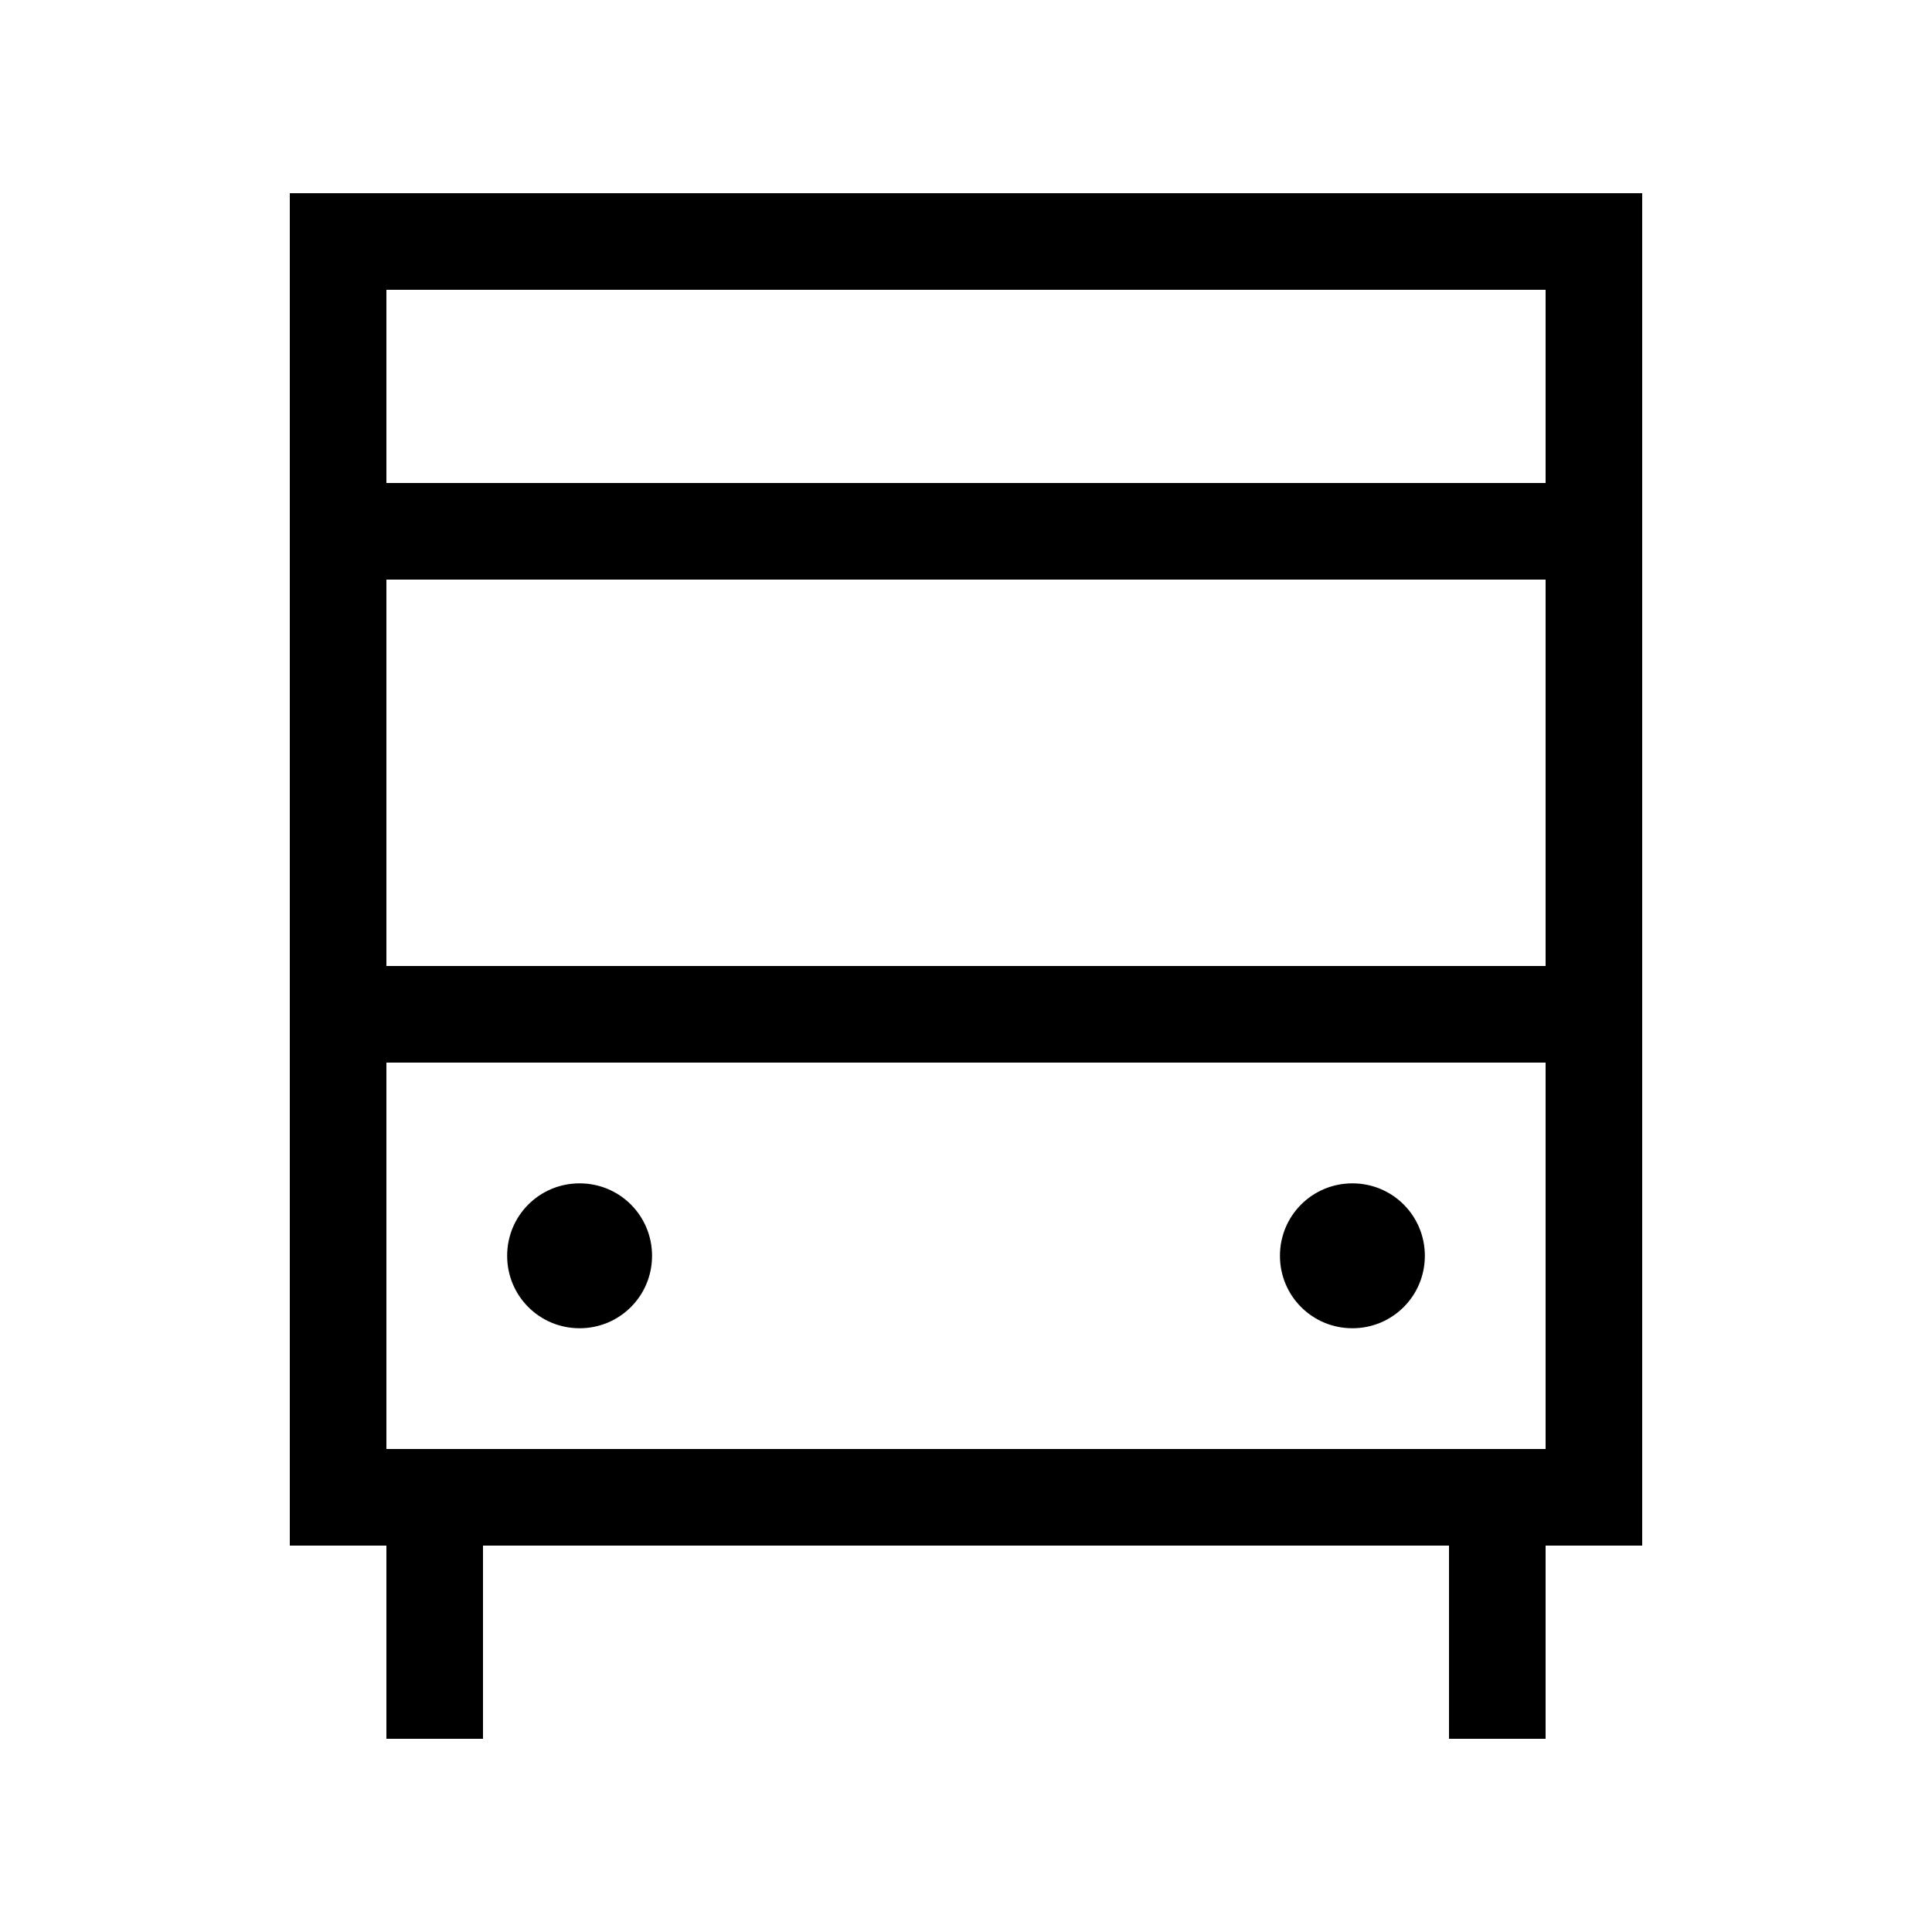 <svg xmlns="http://www.w3.org/2000/svg" viewBox="0 0 640 640"><!--! Font Awesome Pro 7.1.0 by @fontawesome - https://fontawesome.com License - https://fontawesome.com/license (Commercial License) Copyright 2025 Fonticons, Inc. --><path fill="currentColor" d="M128 96L128 160L512 160L512 96L128 96zM128 192L128 320L512 320L512 192L128 192zM512 352L128 352L128 480L512 480L512 352zM96 320L96 64L544 64L544 512L512 512L512 576L480 576L480 512L160 512L160 576L128 576L128 512L96 512L96 320zM168 416C168 402.7 178.7 392 192 392C205.3 392 216 402.7 216 416C216 429.3 205.3 440 192 440C178.7 440 168 429.3 168 416zM448 392C461.3 392 472 402.7 472 416C472 429.3 461.3 440 448 440C434.7 440 424 429.3 424 416C424 402.7 434.7 392 448 392z"/></svg>